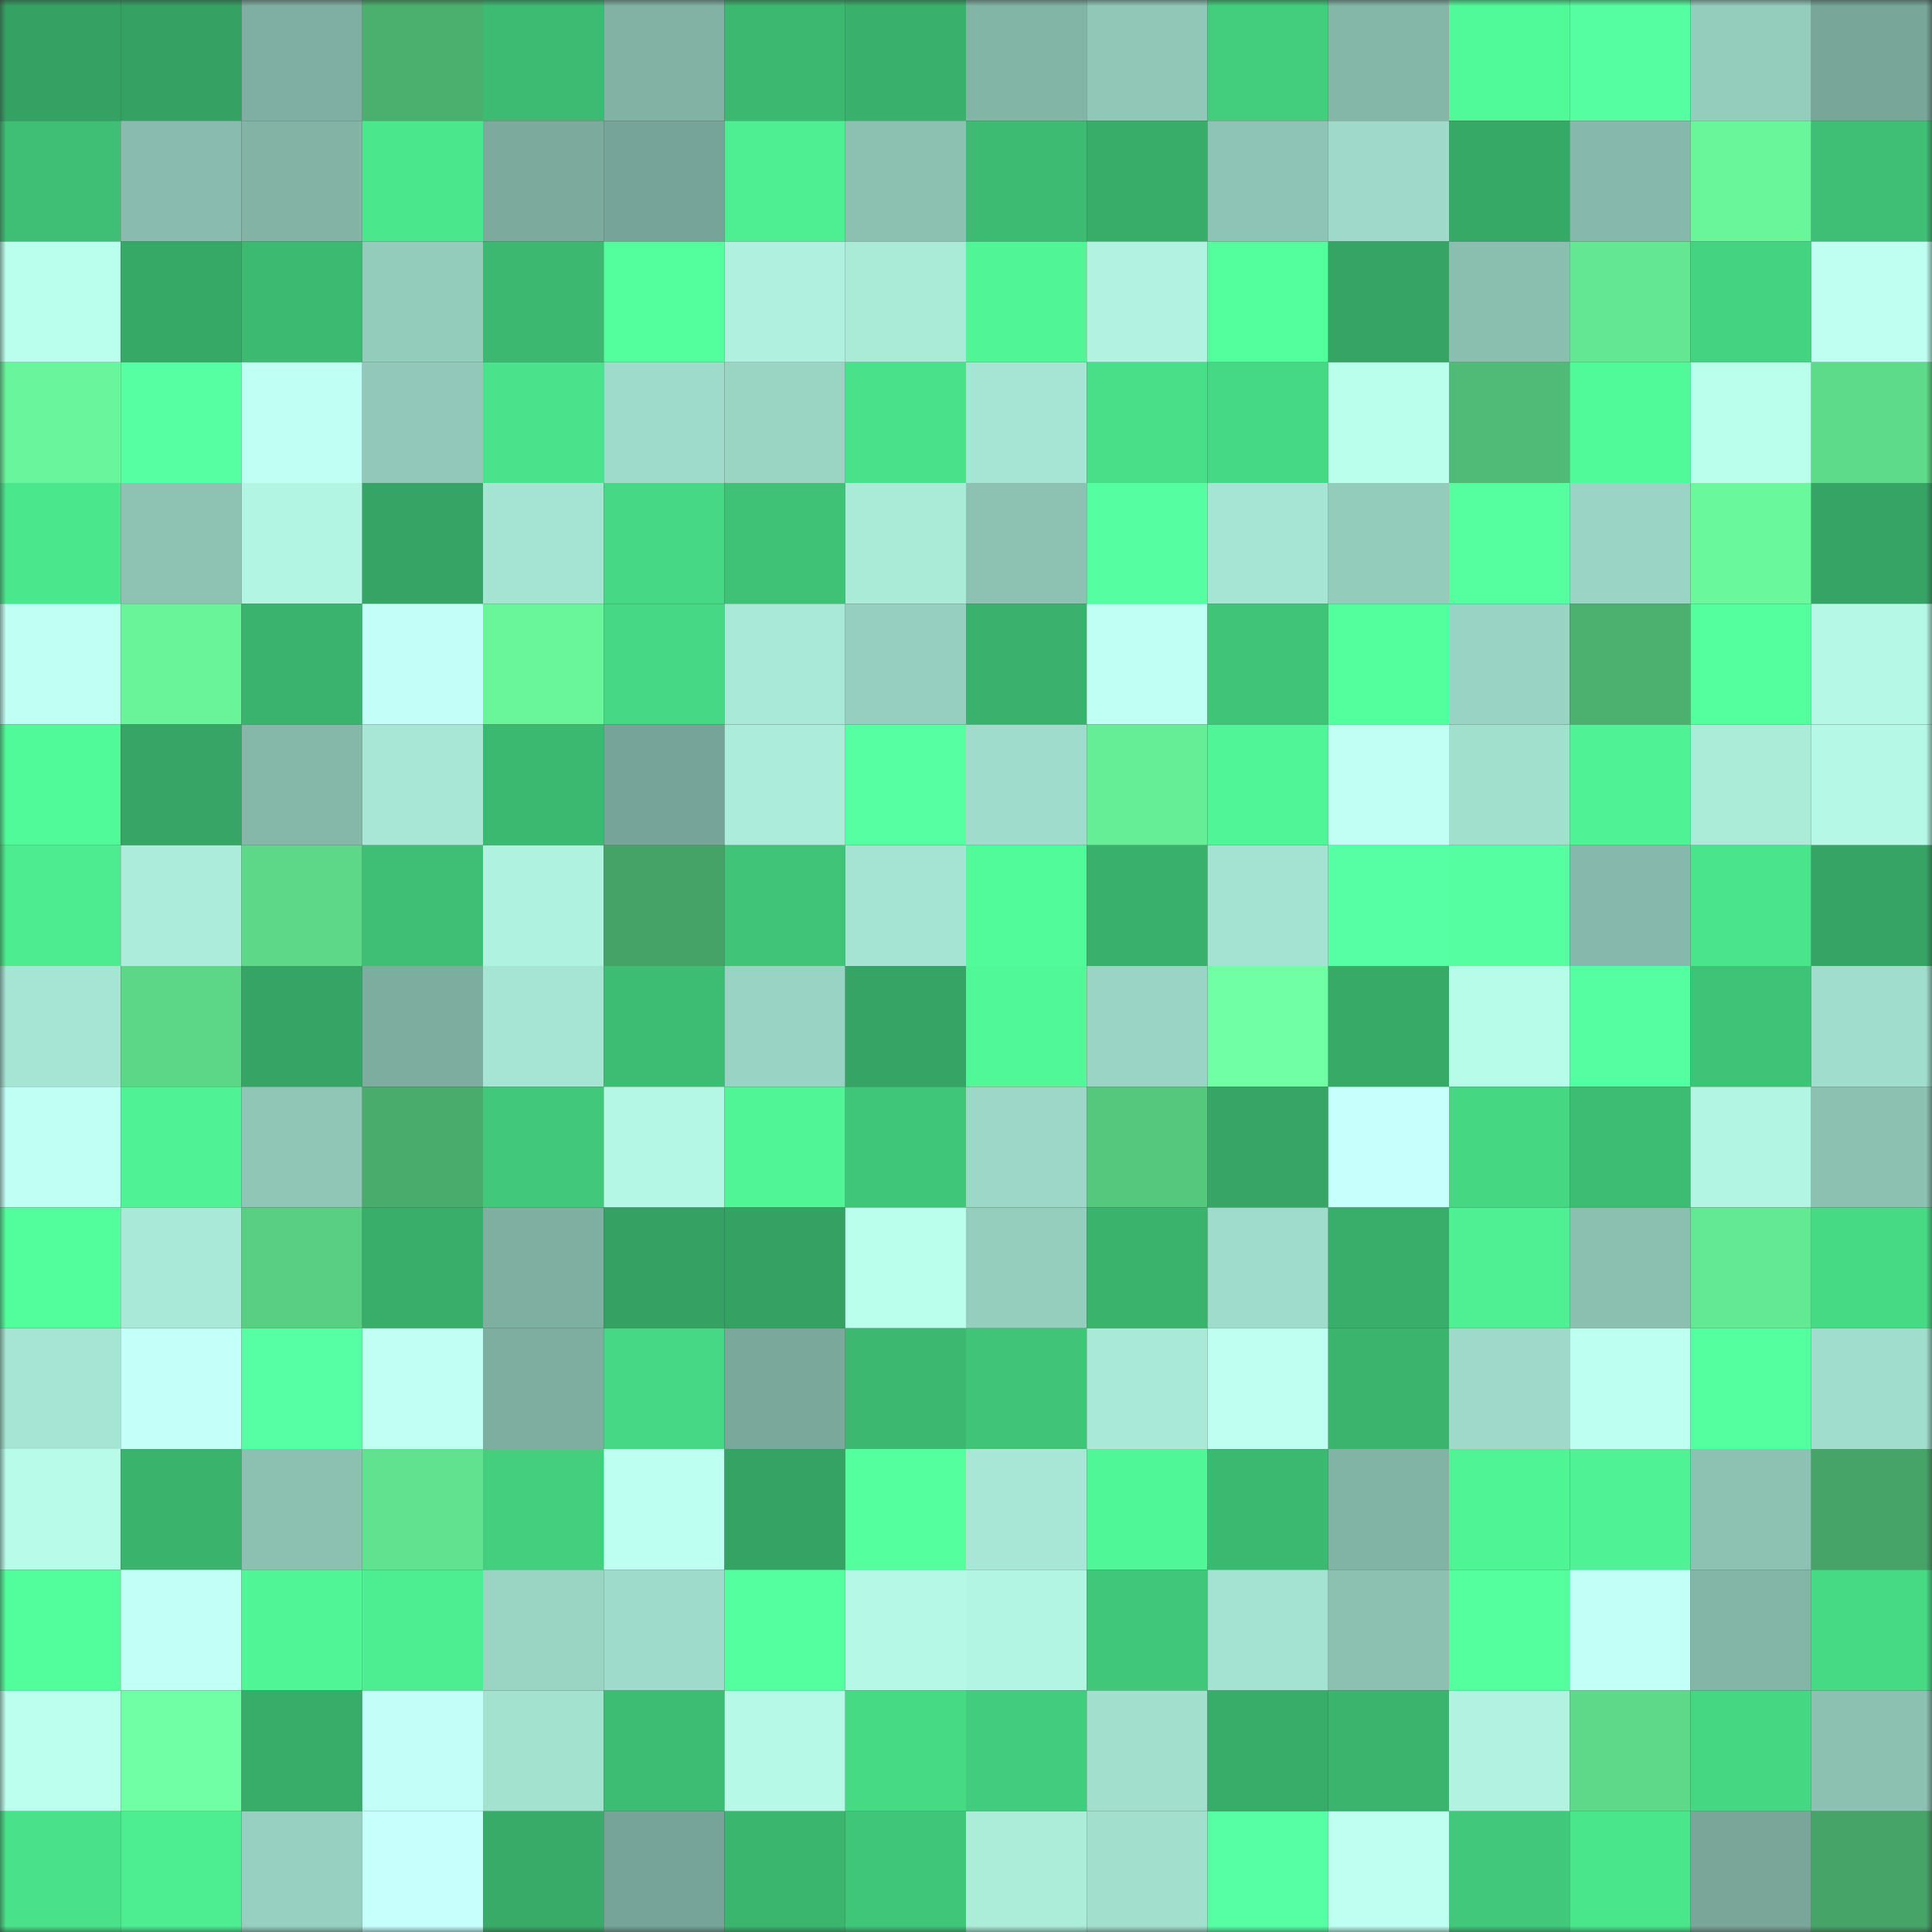 <svg viewBox="0 0 160 160" fill="none" role="img" xmlns="http://www.w3.org/2000/svg" width="240" height="240" name="lens%2Cvargashova.lens"><rect x="0" y="0" width="160" height="160" fill="#333333" stroke="none"/><mask id="2087851034" mask-type="alpha" maskUnits="userSpaceOnUse" x="0" y="0" width="160" height="160"><rect width="160" height="160" fill="#FFFFFF"></rect></mask><g mask="url(#2087851034)"><rect x="0" y="0" width="10" height="10" fill="#35a263"></rect><rect x="10" y="0" width="10" height="10" fill="#35a263"></rect><rect x="20" y="0" width="10" height="10" fill="#7fafa2"></rect><rect x="30" y="0" width="10" height="10" fill="#4baf6e"></rect><rect x="40" y="0" width="10" height="10" fill="#3dbb73"></rect><rect x="50" y="0" width="10" height="10" fill="#81b2a4"></rect><rect x="60" y="0" width="10" height="10" fill="#3cb870"></rect><rect x="70" y="0" width="10" height="10" fill="#39b16c"></rect><rect x="80" y="0" width="10" height="10" fill="#83b5a7"></rect><rect x="90" y="0" width="10" height="10" fill="#90c7b7"></rect><rect x="100" y="0" width="10" height="10" fill="#43ce7e"></rect><rect x="110" y="0" width="10" height="10" fill="#85b7a9"></rect><rect x="120" y="0" width="10" height="10" fill="#51fa99"></rect><rect x="130" y="0" width="10" height="10" fill="#55ffa1"></rect><rect x="140" y="0" width="10" height="10" fill="#95cdbd"></rect><rect x="150" y="0" width="10" height="10" fill="#78a699"></rect><rect x="0" y="10" width="10" height="10" fill="#3ebf75"></rect><rect x="10" y="10" width="10" height="10" fill="#89bcae"></rect><rect x="20" y="10" width="10" height="10" fill="#82b3a5"></rect><rect x="30" y="10" width="10" height="10" fill="#4be78d"></rect><rect x="40" y="10" width="10" height="10" fill="#7cab9d"></rect><rect x="50" y="10" width="10" height="10" fill="#77a498"></rect><rect x="60" y="10" width="10" height="10" fill="#4def92"></rect><rect x="70" y="10" width="10" height="10" fill="#8cc1b2"></rect><rect x="80" y="10" width="10" height="10" fill="#3dbb72"></rect><rect x="90" y="10" width="10" height="10" fill="#38ac69"></rect><rect x="100" y="10" width="10" height="10" fill="#8ec4b5"></rect><rect x="110" y="10" width="10" height="10" fill="#9ed9c9"></rect><rect x="120" y="10" width="10" height="10" fill="#37a967"></rect><rect x="130" y="10" width="10" height="10" fill="#86b9ab"></rect><rect x="140" y="10" width="10" height="10" fill="#69f69b"></rect><rect x="150" y="10" width="10" height="10" fill="#3ebf75"></rect><rect x="0" y="20" width="10" height="10" fill="#baffed"></rect><rect x="10" y="20" width="10" height="10" fill="#37a967"></rect><rect x="20" y="20" width="10" height="10" fill="#3cba71"></rect><rect x="30" y="20" width="10" height="10" fill="#94ccbc"></rect><rect x="40" y="20" width="10" height="10" fill="#3cb870"></rect><rect x="50" y="20" width="10" height="10" fill="#53ff9d"></rect><rect x="60" y="20" width="10" height="10" fill="#aff1de"></rect><rect x="70" y="20" width="10" height="10" fill="#aaebd8"></rect><rect x="80" y="20" width="10" height="10" fill="#50f596"></rect><rect x="90" y="20" width="10" height="10" fill="#b1f3e0"></rect><rect x="100" y="20" width="10" height="10" fill="#53ff9c"></rect><rect x="110" y="20" width="10" height="10" fill="#35a464"></rect><rect x="120" y="20" width="10" height="10" fill="#8abeaf"></rect><rect x="130" y="20" width="10" height="10" fill="#63e792"></rect><rect x="140" y="20" width="10" height="10" fill="#44d381"></rect><rect x="150" y="20" width="10" height="10" fill="#befff2"></rect><rect x="0" y="30" width="10" height="10" fill="#69f59b"></rect><rect x="10" y="30" width="10" height="10" fill="#57ffa3"></rect><rect x="20" y="30" width="10" height="10" fill="#c0fff4"></rect><rect x="30" y="30" width="10" height="10" fill="#91c8b9"></rect><rect x="40" y="30" width="10" height="10" fill="#4ae38b"></rect><rect x="50" y="30" width="10" height="10" fill="#9fdbca"></rect><rect x="60" y="30" width="10" height="10" fill="#9ad5c4"></rect><rect x="70" y="30" width="10" height="10" fill="#49e189"></rect><rect x="80" y="30" width="10" height="10" fill="#a6e5d3"></rect><rect x="90" y="30" width="10" height="10" fill="#48df88"></rect><rect x="100" y="30" width="10" height="10" fill="#46d985"></rect><rect x="110" y="30" width="10" height="10" fill="#b9ffeb"></rect><rect x="120" y="30" width="10" height="10" fill="#50bb76"></rect><rect x="130" y="30" width="10" height="10" fill="#51fa99"></rect><rect x="140" y="30" width="10" height="10" fill="#baffec"></rect><rect x="150" y="30" width="10" height="10" fill="#5edb8a"></rect><rect x="0" y="40" width="10" height="10" fill="#4be78d"></rect><rect x="10" y="40" width="10" height="10" fill="#8ec3b4"></rect><rect x="20" y="40" width="10" height="10" fill="#b2f5e2"></rect><rect x="30" y="40" width="10" height="10" fill="#35a464"></rect><rect x="40" y="40" width="10" height="10" fill="#a5e4d2"></rect><rect x="50" y="40" width="10" height="10" fill="#46d884"></rect><rect x="60" y="40" width="10" height="10" fill="#3fc176"></rect><rect x="70" y="40" width="10" height="10" fill="#aaebd8"></rect><rect x="80" y="40" width="10" height="10" fill="#8dc2b3"></rect><rect x="90" y="40" width="10" height="10" fill="#55ffa1"></rect><rect x="100" y="40" width="10" height="10" fill="#a6e5d3"></rect><rect x="110" y="40" width="10" height="10" fill="#94ccbc"></rect><rect x="120" y="40" width="10" height="10" fill="#55ffa0"></rect><rect x="130" y="40" width="10" height="10" fill="#9ad4c4"></rect><rect x="140" y="40" width="10" height="10" fill="#6af89c"></rect><rect x="150" y="40" width="10" height="10" fill="#35a464"></rect><rect x="0" y="50" width="10" height="10" fill="#c0fff3"></rect><rect x="10" y="50" width="10" height="10" fill="#69f49a"></rect><rect x="20" y="50" width="10" height="10" fill="#3ab36e"></rect><rect x="30" y="50" width="10" height="10" fill="#c3fff8"></rect><rect x="40" y="50" width="10" height="10" fill="#69f69b"></rect><rect x="50" y="50" width="10" height="10" fill="#46d884"></rect><rect x="60" y="50" width="10" height="10" fill="#a9e9d7"></rect><rect x="70" y="50" width="10" height="10" fill="#96cfbf"></rect><rect x="80" y="50" width="10" height="10" fill="#3ab26d"></rect><rect x="90" y="50" width="10" height="10" fill="#c0fff3"></rect><rect x="100" y="50" width="10" height="10" fill="#40c578"></rect><rect x="110" y="50" width="10" height="10" fill="#53ff9c"></rect><rect x="120" y="50" width="10" height="10" fill="#99d3c3"></rect><rect x="130" y="50" width="10" height="10" fill="#4cb06f"></rect><rect x="140" y="50" width="10" height="10" fill="#54ff9e"></rect><rect x="150" y="50" width="10" height="10" fill="#b4f8e5"></rect><rect x="0" y="60" width="10" height="10" fill="#51fa99"></rect><rect x="10" y="60" width="10" height="10" fill="#36a565"></rect><rect x="20" y="60" width="10" height="10" fill="#86b8aa"></rect><rect x="30" y="60" width="10" height="10" fill="#a8e7d5"></rect><rect x="40" y="60" width="10" height="10" fill="#3cb971"></rect><rect x="50" y="60" width="10" height="10" fill="#77a498"></rect><rect x="60" y="60" width="10" height="10" fill="#acecda"></rect><rect x="70" y="60" width="10" height="10" fill="#56ffa2"></rect><rect x="80" y="60" width="10" height="10" fill="#9fdccb"></rect><rect x="90" y="60" width="10" height="10" fill="#66ee96"></rect><rect x="100" y="60" width="10" height="10" fill="#4ff596"></rect><rect x="110" y="60" width="10" height="10" fill="#c1fff5"></rect><rect x="120" y="60" width="10" height="10" fill="#a2e0ce"></rect><rect x="130" y="60" width="10" height="10" fill="#4ff395"></rect><rect x="140" y="60" width="10" height="10" fill="#abecd9"></rect><rect x="150" y="60" width="10" height="10" fill="#b4f8e5"></rect><rect x="0" y="70" width="10" height="10" fill="#4dec90"></rect><rect x="10" y="70" width="10" height="10" fill="#acecda"></rect><rect x="20" y="70" width="10" height="10" fill="#5cd888"></rect><rect x="30" y="70" width="10" height="10" fill="#3ebf75"></rect><rect x="40" y="70" width="10" height="10" fill="#b0f2e0"></rect><rect x="50" y="70" width="10" height="10" fill="#46a367"></rect><rect x="60" y="70" width="10" height="10" fill="#3fc478"></rect><rect x="70" y="70" width="10" height="10" fill="#a5e4d2"></rect><rect x="80" y="70" width="10" height="10" fill="#51fb99"></rect><rect x="90" y="70" width="10" height="10" fill="#39b06b"></rect><rect x="100" y="70" width="10" height="10" fill="#a4e2d1"></rect><rect x="110" y="70" width="10" height="10" fill="#57ffa4"></rect><rect x="120" y="70" width="10" height="10" fill="#55ffa1"></rect><rect x="130" y="70" width="10" height="10" fill="#86b9ab"></rect><rect x="140" y="70" width="10" height="10" fill="#4ae48c"></rect><rect x="150" y="70" width="10" height="10" fill="#35a464"></rect><rect x="0" y="80" width="10" height="10" fill="#a6e4d3"></rect><rect x="10" y="80" width="10" height="10" fill="#5cd687"></rect><rect x="20" y="80" width="10" height="10" fill="#35a464"></rect><rect x="30" y="80" width="10" height="10" fill="#7dad9f"></rect><rect x="40" y="80" width="10" height="10" fill="#a6e5d3"></rect><rect x="50" y="80" width="10" height="10" fill="#3dbd74"></rect><rect x="60" y="80" width="10" height="10" fill="#99d3c3"></rect><rect x="70" y="80" width="10" height="10" fill="#35a464"></rect><rect x="80" y="80" width="10" height="10" fill="#50f897"></rect><rect x="90" y="80" width="10" height="10" fill="#9ad4c4"></rect><rect x="100" y="80" width="10" height="10" fill="#70ffa5"></rect><rect x="110" y="80" width="10" height="10" fill="#37aa68"></rect><rect x="120" y="80" width="10" height="10" fill="#b7fce8"></rect><rect x="130" y="80" width="10" height="10" fill="#55ffa1"></rect><rect x="140" y="80" width="10" height="10" fill="#3fc377"></rect><rect x="150" y="80" width="10" height="10" fill="#a0ddcc"></rect><rect x="0" y="90" width="10" height="10" fill="#c0fff4"></rect><rect x="10" y="90" width="10" height="10" fill="#4ff395"></rect><rect x="20" y="90" width="10" height="10" fill="#90c6b6"></rect><rect x="30" y="90" width="10" height="10" fill="#49ab6c"></rect><rect x="40" y="90" width="10" height="10" fill="#41c87a"></rect><rect x="50" y="90" width="10" height="10" fill="#b3f7e4"></rect><rect x="60" y="90" width="10" height="10" fill="#50f696"></rect><rect x="70" y="90" width="10" height="10" fill="#40c679"></rect><rect x="80" y="90" width="10" height="10" fill="#9cd7c7"></rect><rect x="90" y="90" width="10" height="10" fill="#56c87e"></rect><rect x="100" y="90" width="10" height="10" fill="#36a565"></rect><rect x="110" y="90" width="10" height="10" fill="#c6fffb"></rect><rect x="120" y="90" width="10" height="10" fill="#46d783"></rect><rect x="130" y="90" width="10" height="10" fill="#3dbd74"></rect><rect x="140" y="90" width="10" height="10" fill="#b2f5e2"></rect><rect x="150" y="90" width="10" height="10" fill="#8cc1b2"></rect><rect x="0" y="100" width="10" height="10" fill="#52fd9b"></rect><rect x="10" y="100" width="10" height="10" fill="#a9e9d7"></rect><rect x="20" y="100" width="10" height="10" fill="#59cf83"></rect><rect x="30" y="100" width="10" height="10" fill="#38ae6a"></rect><rect x="40" y="100" width="10" height="10" fill="#7fafa1"></rect><rect x="50" y="100" width="10" height="10" fill="#35a263"></rect><rect x="60" y="100" width="10" height="10" fill="#35a263"></rect><rect x="70" y="100" width="10" height="10" fill="#b9ffeb"></rect><rect x="80" y="100" width="10" height="10" fill="#96cebe"></rect><rect x="90" y="100" width="10" height="10" fill="#3ab36d"></rect><rect x="100" y="100" width="10" height="10" fill="#9fdccb"></rect><rect x="110" y="100" width="10" height="10" fill="#38ae6a"></rect><rect x="120" y="100" width="10" height="10" fill="#4ef093"></rect><rect x="130" y="100" width="10" height="10" fill="#8bc0b1"></rect><rect x="140" y="100" width="10" height="10" fill="#63e893"></rect><rect x="150" y="100" width="10" height="10" fill="#47da85"></rect><rect x="0" y="110" width="10" height="10" fill="#a6e5d3"></rect><rect x="10" y="110" width="10" height="10" fill="#c5fffa"></rect><rect x="20" y="110" width="10" height="10" fill="#56ffa3"></rect><rect x="30" y="110" width="10" height="10" fill="#c1fff5"></rect><rect x="40" y="110" width="10" height="10" fill="#7eaea0"></rect><rect x="50" y="110" width="10" height="10" fill="#46d884"></rect><rect x="60" y="110" width="10" height="10" fill="#7aa89b"></rect><rect x="70" y="110" width="10" height="10" fill="#3cb870"></rect><rect x="80" y="110" width="10" height="10" fill="#40c578"></rect><rect x="90" y="110" width="10" height="10" fill="#a9e9d7"></rect><rect x="100" y="110" width="10" height="10" fill="#befff2"></rect><rect x="110" y="110" width="10" height="10" fill="#3bb56e"></rect><rect x="120" y="110" width="10" height="10" fill="#9ed9c9"></rect><rect x="130" y="110" width="10" height="10" fill="#bdfff0"></rect><rect x="140" y="110" width="10" height="10" fill="#54ff9f"></rect><rect x="150" y="110" width="10" height="10" fill="#a0ddcc"></rect><rect x="0" y="120" width="10" height="10" fill="#b7fbe8"></rect><rect x="10" y="120" width="10" height="10" fill="#3ab36d"></rect><rect x="20" y="120" width="10" height="10" fill="#8cc1b2"></rect><rect x="30" y="120" width="10" height="10" fill="#61e28f"></rect><rect x="40" y="120" width="10" height="10" fill="#43cf7e"></rect><rect x="50" y="120" width="10" height="10" fill="#bdfff0"></rect><rect x="60" y="120" width="10" height="10" fill="#35a364"></rect><rect x="70" y="120" width="10" height="10" fill="#54ff9e"></rect><rect x="80" y="120" width="10" height="10" fill="#a8e7d5"></rect><rect x="90" y="120" width="10" height="10" fill="#50f797"></rect><rect x="100" y="120" width="10" height="10" fill="#3cb971"></rect><rect x="110" y="120" width="10" height="10" fill="#82b4a6"></rect><rect x="120" y="120" width="10" height="10" fill="#4ff495"></rect><rect x="130" y="120" width="10" height="10" fill="#4ff395"></rect><rect x="140" y="120" width="10" height="10" fill="#8dc2b3"></rect><rect x="150" y="120" width="10" height="10" fill="#46a468"></rect><rect x="0" y="130" width="10" height="10" fill="#52fd9b"></rect><rect x="10" y="130" width="10" height="10" fill="#c2fff7"></rect><rect x="20" y="130" width="10" height="10" fill="#50f696"></rect><rect x="30" y="130" width="10" height="10" fill="#4dee92"></rect><rect x="40" y="130" width="10" height="10" fill="#9ad4c3"></rect><rect x="50" y="130" width="10" height="10" fill="#9fdbca"></rect><rect x="60" y="130" width="10" height="10" fill="#54ff9f"></rect><rect x="70" y="130" width="10" height="10" fill="#b4f8e5"></rect><rect x="80" y="130" width="10" height="10" fill="#b2f5e2"></rect><rect x="90" y="130" width="10" height="10" fill="#41c77a"></rect><rect x="100" y="130" width="10" height="10" fill="#a4e2d1"></rect><rect x="110" y="130" width="10" height="10" fill="#8cc1b2"></rect><rect x="120" y="130" width="10" height="10" fill="#54ff9e"></rect><rect x="130" y="130" width="10" height="10" fill="#c2fff7"></rect><rect x="140" y="130" width="10" height="10" fill="#84b6a8"></rect><rect x="150" y="130" width="10" height="10" fill="#47da85"></rect><rect x="0" y="140" width="10" height="10" fill="#bcffee"></rect><rect x="10" y="140" width="10" height="10" fill="#70ffa5"></rect><rect x="20" y="140" width="10" height="10" fill="#38ac69"></rect><rect x="30" y="140" width="10" height="10" fill="#c3fff8"></rect><rect x="40" y="140" width="10" height="10" fill="#a4e2d0"></rect><rect x="50" y="140" width="10" height="10" fill="#3dbd74"></rect><rect x="60" y="140" width="10" height="10" fill="#b5f9e6"></rect><rect x="70" y="140" width="10" height="10" fill="#47da85"></rect><rect x="80" y="140" width="10" height="10" fill="#42cc7d"></rect><rect x="90" y="140" width="10" height="10" fill="#a2dfcd"></rect><rect x="100" y="140" width="10" height="10" fill="#38ad6a"></rect><rect x="110" y="140" width="10" height="10" fill="#3bb56e"></rect><rect x="120" y="140" width="10" height="10" fill="#b1f3e0"></rect><rect x="130" y="140" width="10" height="10" fill="#5dd989"></rect><rect x="140" y="140" width="10" height="10" fill="#46d783"></rect><rect x="150" y="140" width="10" height="10" fill="#8cc1b2"></rect><rect x="0" y="150" width="10" height="10" fill="#49e28a"></rect><rect x="10" y="150" width="10" height="10" fill="#4ded91"></rect><rect x="20" y="150" width="10" height="10" fill="#97d0c0"></rect><rect x="30" y="150" width="10" height="10" fill="#c6fffb"></rect><rect x="40" y="150" width="10" height="10" fill="#38ab69"></rect><rect x="50" y="150" width="10" height="10" fill="#77a498"></rect><rect x="60" y="150" width="10" height="10" fill="#3bb66f"></rect><rect x="70" y="150" width="10" height="10" fill="#40c679"></rect><rect x="80" y="150" width="10" height="10" fill="#acedda"></rect><rect x="90" y="150" width="10" height="10" fill="#a2dfcd"></rect><rect x="100" y="150" width="10" height="10" fill="#57ffa4"></rect><rect x="110" y="150" width="10" height="10" fill="#befff2"></rect><rect x="120" y="150" width="10" height="10" fill="#41c87a"></rect><rect x="130" y="150" width="10" height="10" fill="#4ae68c"></rect><rect x="140" y="150" width="10" height="10" fill="#79a699"></rect><rect x="150" y="150" width="10" height="10" fill="#46a468"></rect></g></svg>